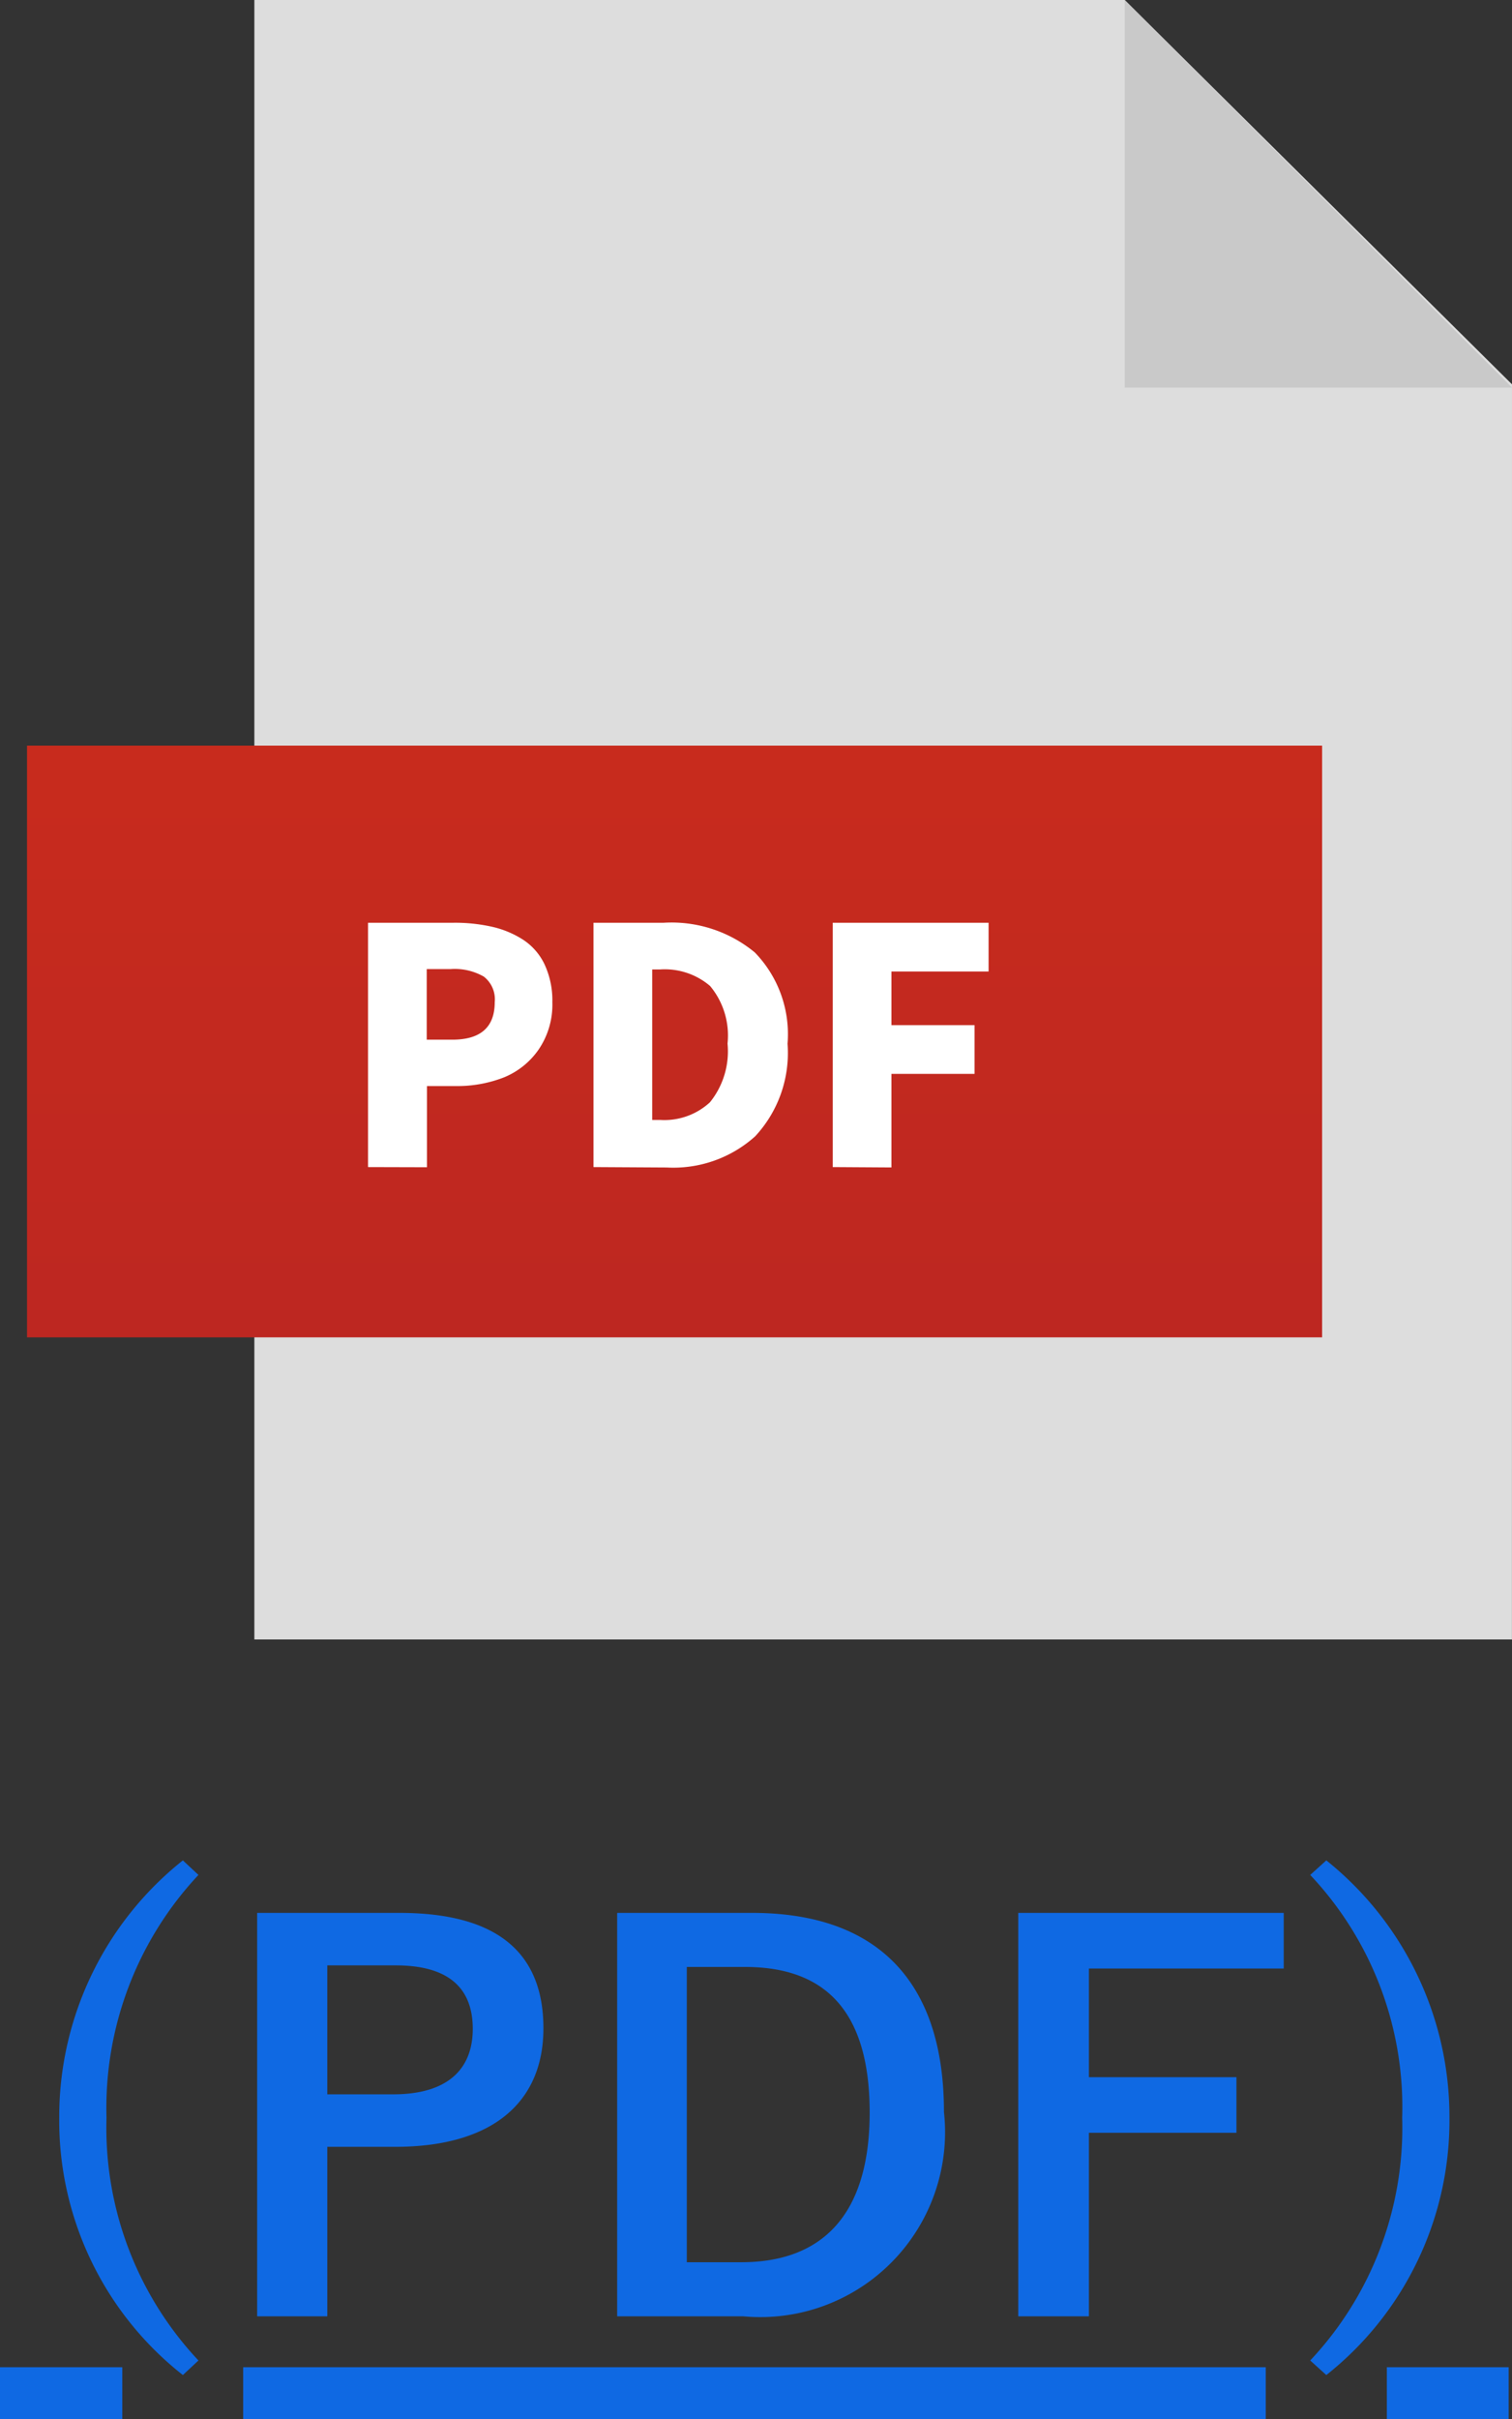 <svg xmlns="http://www.w3.org/2000/svg" width="29.104" height="46.536"><rect width="100%" height="100%" fill="#333333" stroke="none"/><defs><linearGradient id="a" x1=".5" y1="-.003" x2=".5" y2=".999" gradientUnits="objectBoundingBox"><stop offset="0" stop-color="#c82b1d"/><stop offset="1" stop-color="#bd2721"/></linearGradient></defs><g data-name="グループ 19961"><path data-name="パス 15369" d="M3.52 35.786a6.3 6.3 0 00-2.38 4.95 6.226 6.226 0 002.38 4.95l.3-.28a6.537 6.537 0 01-1.77-4.67 6.553 6.553 0 011.77-4.67zm1.43 1.01v7.76H6.3v-3.26h1.31c1.86 0 2.85-.85 2.85-2.28s-.86-2.22-2.77-2.22zm1.35 1.01h1.32c1.03 0 1.48.45 1.48 1.22 0 .79-.5 1.26-1.53 1.26H6.3zm5.58-1.01v7.76h2.42a3.557 3.557 0 003.87-3.93c0-2.61-1.38-3.83-3.69-3.83zm1.34 1.04h1.12c1.5 0 2.4.8 2.4 2.8 0 2.02-.96 2.88-2.47 2.88h-1.05zm11.49-1.04H19.6v7.76h1.36v-3.53h2.84v-1.07h-2.84v-2.09h3.75zm.51-.73a6.51 6.51 0 011.77 4.67 6.537 6.537 0 01-1.77 4.67l.31.28a6.245 6.245 0 002.37-4.95 6.318 6.318 0 00-2.37-4.95zM0 45.536h2.354v1H0zm4.681 0h19.683v1H4.681zm22.014 0h2.345v1h-2.345z" fill="#0f69e3"/><g data-name="グループ 64"><g data-name="グループ 61"><g data-name="20170821_pdf"><g data-name="グループ 60"><path data-name="パス 2174" d="M29.103 31.536H4.896V0h16.753l7.455 7.393z" fill="#ddd"/><path data-name="長方形 59" transform="translate(.52 14.343)" fill="url(#a)" d="M0 0h24.929v11.382H0z"/><path data-name="パス 2175" d="M21.649 0v7.455h7.455z" fill="#c9c9c9"/></g></g></g><path data-name="パス 2176" d="M7.084 22.45v-4.7h1.648a3.248 3.248 0 01.738.077 1.855 1.855 0 01.6.25 1.161 1.161 0 01.414.478 1.647 1.647 0 01.148.725 1.531 1.531 0 01-.265.91 1.5 1.5 0 01-.673.537 2.468 2.468 0 01-.926.164h-.549v1.562zm1.13-2.451h.494q.815 0 .815-.722a.554.554 0 00-.21-.491 1.126 1.126 0 00-.636-.145h-.463zm3.21 2.451v-4.7h1.352a2.515 2.515 0 011.753.571 2.256 2.256 0 01.63 1.756 2.353 2.353 0 01-.623 1.781 2.355 2.355 0 01-1.7.6zm1.13-.907h.154a1.294 1.294 0 00.957-.339 1.558 1.558 0 00.339-1.13 1.486 1.486 0 00-.336-1.108 1.344 1.344 0 00-.96-.318h-.154zm3.475.907v-4.7h3v.938h-1.87v1.031h1.6v.938h-1.6v1.8z" fill="#fff"/></g></g></svg>